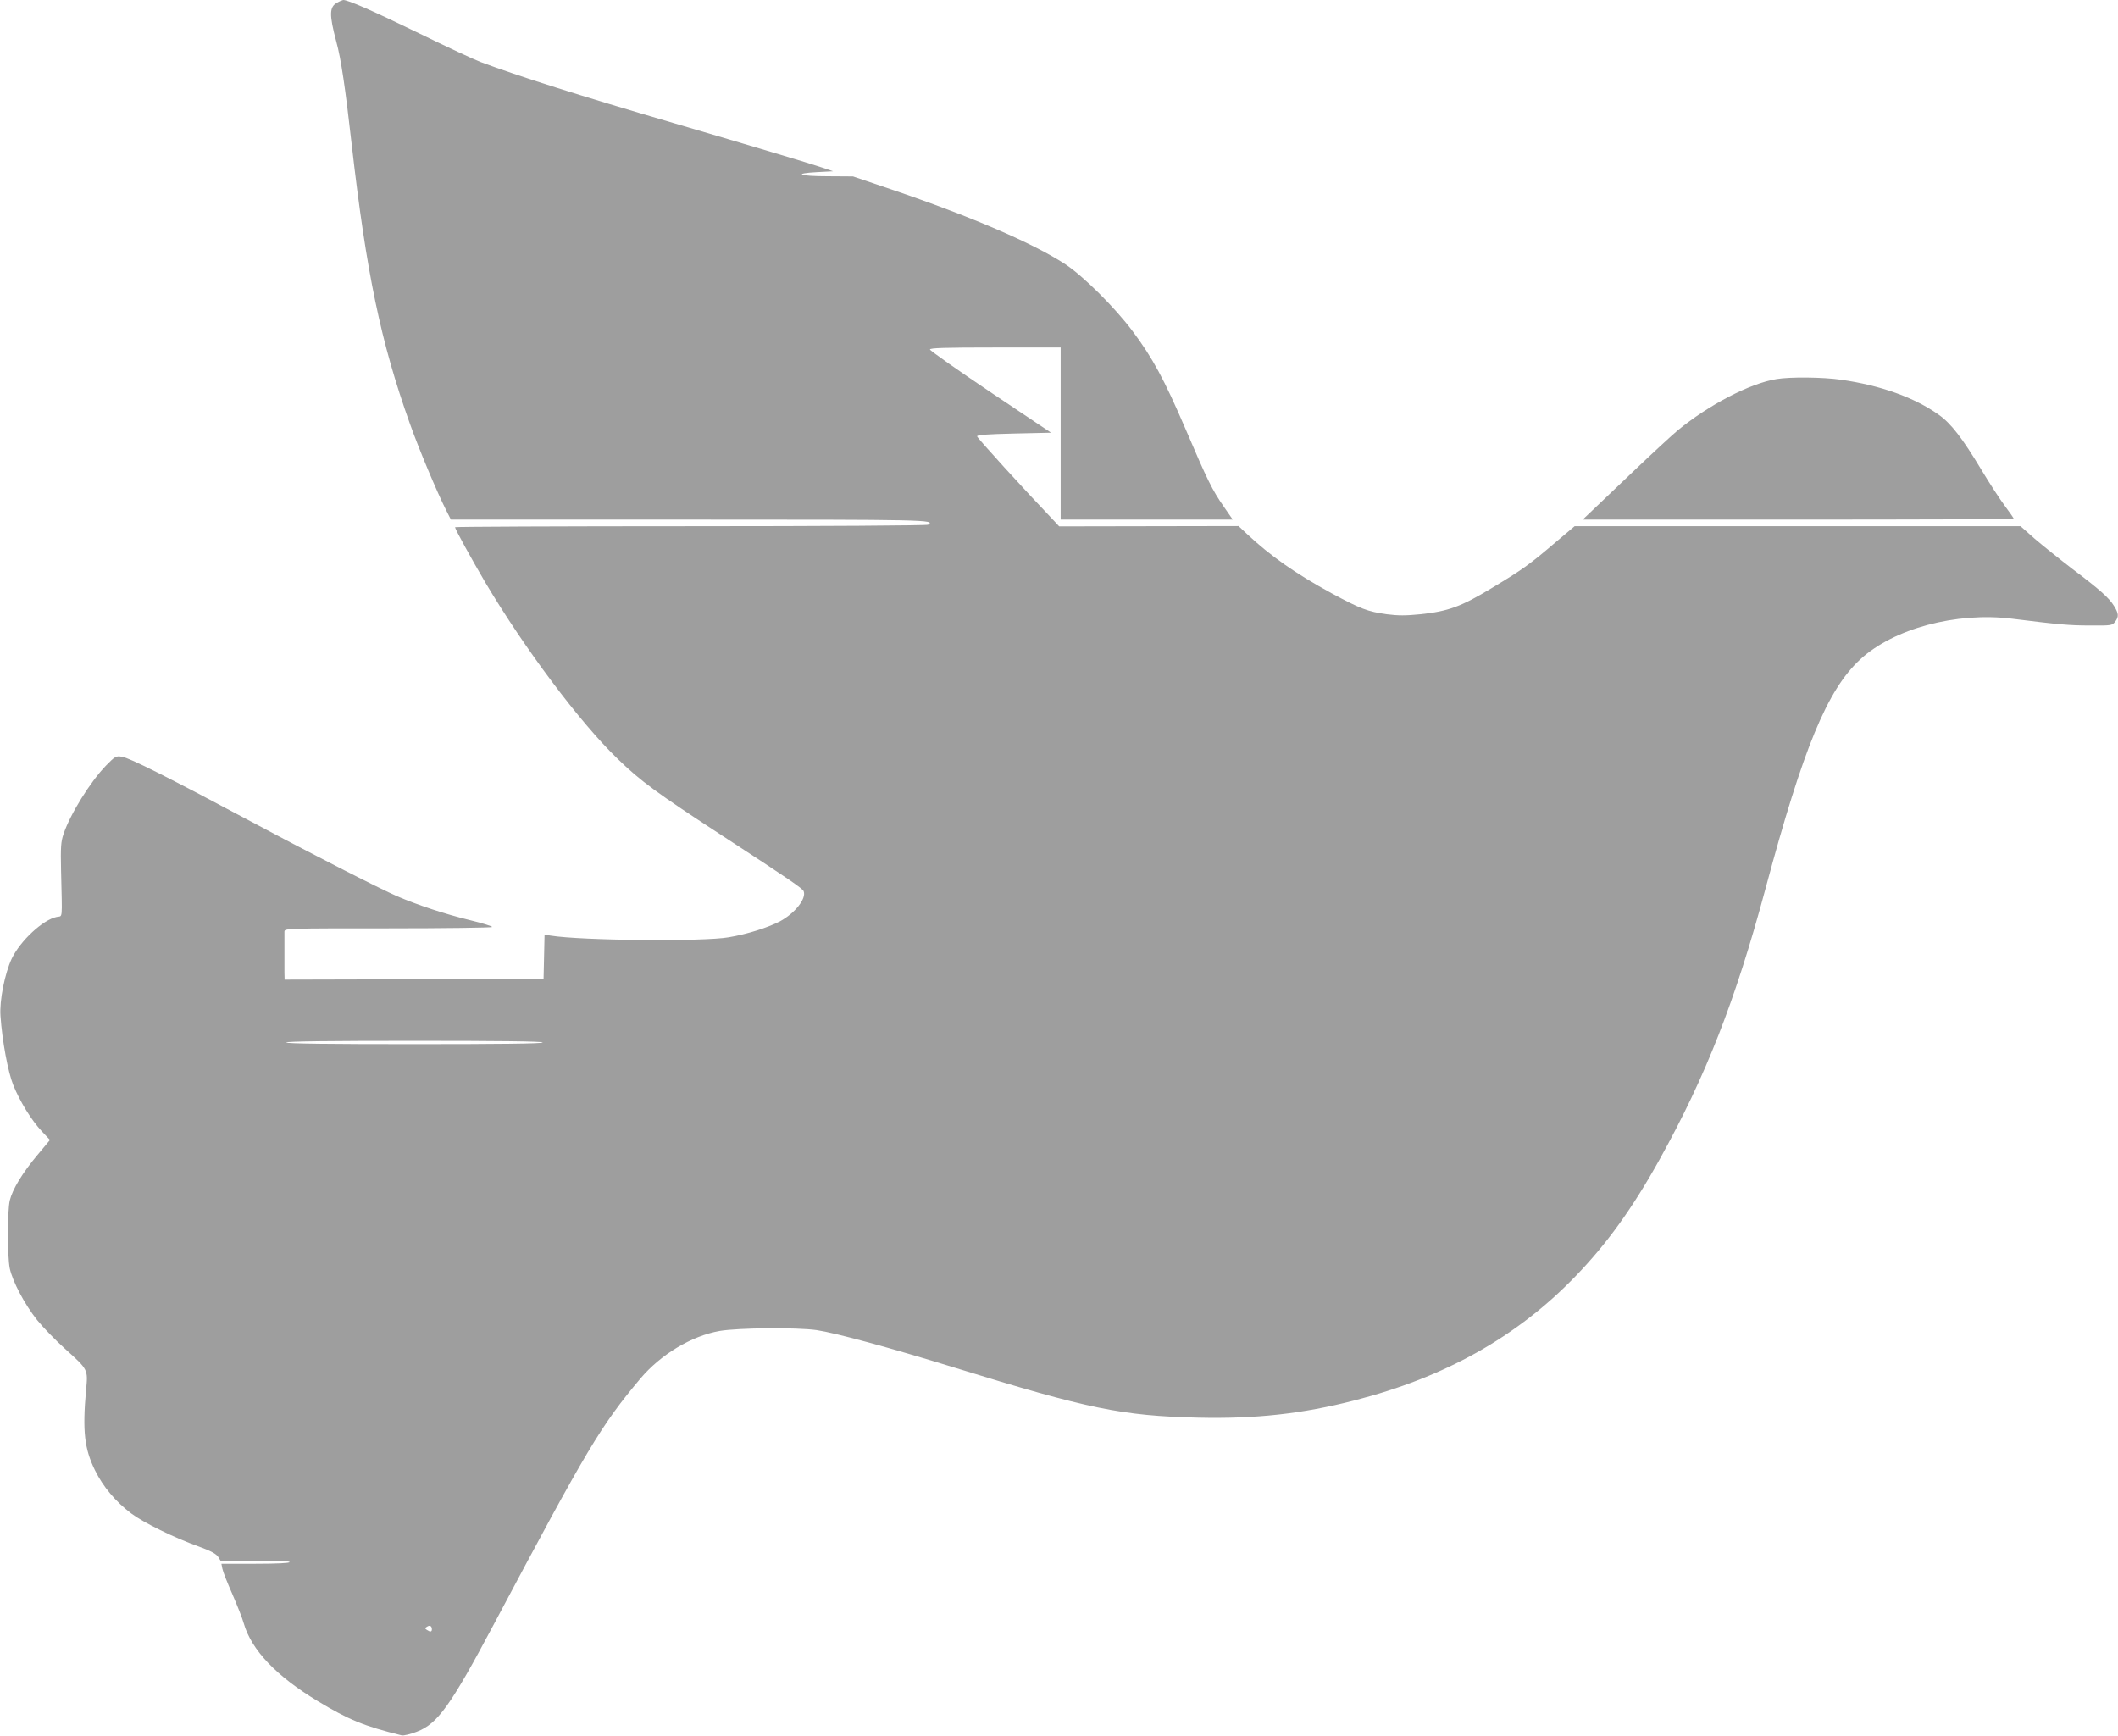 <?xml version="1.0" standalone="no"?>
<!DOCTYPE svg PUBLIC "-//W3C//DTD SVG 20010904//EN"
 "http://www.w3.org/TR/2001/REC-SVG-20010904/DTD/svg10.dtd">
<svg version="1.0" xmlns="http://www.w3.org/2000/svg"
 width="1280pt" height="1049pt" viewBox="0 0 1280 1049"
 preserveAspectRatio="xMidYMid meet">
<g transform="translate(0,1049) scale(0.1,-0.1)"
fill="#9e9e9e" stroke="none">
<path d="M2038 10474 c-48 -25 -49 -72 -6 -234 29 -105 55 -281 93 -619 89
-781 176 -1198 352 -1691 55 -155 164 -414 219 -523 l29 -57 1442 0 c1431 0
1489 -1 1442 -31 -8 -5 -644 -9 -1436 -9 -783 0 -1423 -3 -1423 -6 0 -11 100
-193 183 -334 235 -396 573 -848 799 -1065 141 -137 236 -206 636 -467 410
-267 482 -317 489 -334 17 -45 -53 -133 -144 -182 -74 -38 -196 -77 -309 -96
-151 -27 -890 -20 -1076 10 l-37 6 -3 -134 -3 -133 -782 -3 -783 -2 -1 45 c0
25 0 86 0 135 0 50 0 99 0 110 1 20 8 20 625 20 344 0 627 4 630 8 3 4 -57 23
-132 41 -156 38 -318 92 -442 145 -102 44 -537 266 -850 434 -542 289 -764
401 -813 409 -36 6 -41 3 -96 -53 -95 -98 -217 -294 -257 -414 -16 -47 -18
-79 -15 -220 7 -310 11 -273 -26 -281 -84 -17 -220 -144 -272 -252 -42 -90
-75 -253 -68 -347 10 -149 45 -337 77 -417 40 -99 110 -213 173 -280 l49 -52
-75 -90 c-91 -108 -152 -209 -168 -276 -15 -67 -15 -335 0 -410 17 -79 89
-216 166 -313 34 -42 109 -120 167 -172 142 -128 140 -124 128 -251 -22 -247
-10 -354 54 -484 50 -101 124 -189 219 -261 73 -55 260 -147 406 -199 77 -28
107 -45 120 -64 l16 -26 208 3 c136 1 207 -1 207 -8 0 -6 -73 -10 -206 -10
l-206 0 6 -30 c3 -17 30 -85 60 -153 29 -67 61 -147 69 -177 47 -162 197 -319
447 -470 187 -113 283 -152 507 -207 12 -3 54 7 92 22 126 48 204 157 466 650
567 1067 645 1198 885 1484 123 146 309 258 480 288 115 19 463 22 585 5 115
-17 446 -107 835 -227 809 -250 1012 -291 1470 -302 348 -8 630 23 945 104
547 140 981 383 1335 749 190 196 347 414 510 708 279 502 458 959 640 1637
228 850 373 1200 572 1384 201 186 580 288 918 246 281 -35 346 -41 470 -41
128 -1 135 0 152 22 24 31 22 51 -6 96 -31 50 -85 98 -252 224 -77 59 -179
141 -227 182 l-86 76 -1348 0 -1347 0 -116 -98 c-159 -136 -202 -166 -385
-276 -185 -112 -262 -140 -430 -158 -89 -9 -135 -9 -205 0 -114 16 -157 32
-333 127 -218 119 -369 225 -512 359 l-50 47 -542 -1 -542 -1 -23 25 c-190
199 -473 510 -473 519 0 9 59 13 223 17 l224 5 -366 245 c-201 135 -365 251
-366 258 0 9 85 12 395 12 l395 0 0 -520 0 -520 520 0 520 0 -54 78 c-70 101
-97 155 -232 471 -127 296 -200 431 -318 588 -108 145 -299 334 -406 405 -197
129 -574 291 -1055 454 l-230 78 -152 1 c-174 0 -215 17 -63 25 l95 5 -65 22
c-76 26 -428 131 -895 268 -574 168 -943 285 -1170 370 -38 14 -207 93 -375
175 -269 131 -428 201 -456 200 -5 -1 -21 -7 -36 -16z m1242 -6284 c0 -7 -265
-10 -775 -10 -510 0 -775 3 -775 10 0 7 265 10 775 10 510 0 775 -3 775 -10z
m-670 -3546 c0 -16 -9 -18 -30 -4 -13 9 -13 11 0 19 17 12 30 5 30 -15z"/>
<path d="M10736 8199 c-161 -26 -410 -156 -597 -310 -36 -30 -153 -138 -260
-240 -107 -102 -221 -211 -254 -242 l-60 -57 1303 0 c716 0 1302 2 1302 5 0 3
-24 38 -54 78 -30 40 -93 137 -141 217 -116 193 -185 282 -259 334 -146 104
-351 177 -589 211 -109 16 -311 18 -391 4z"/>
</g>
</svg>
